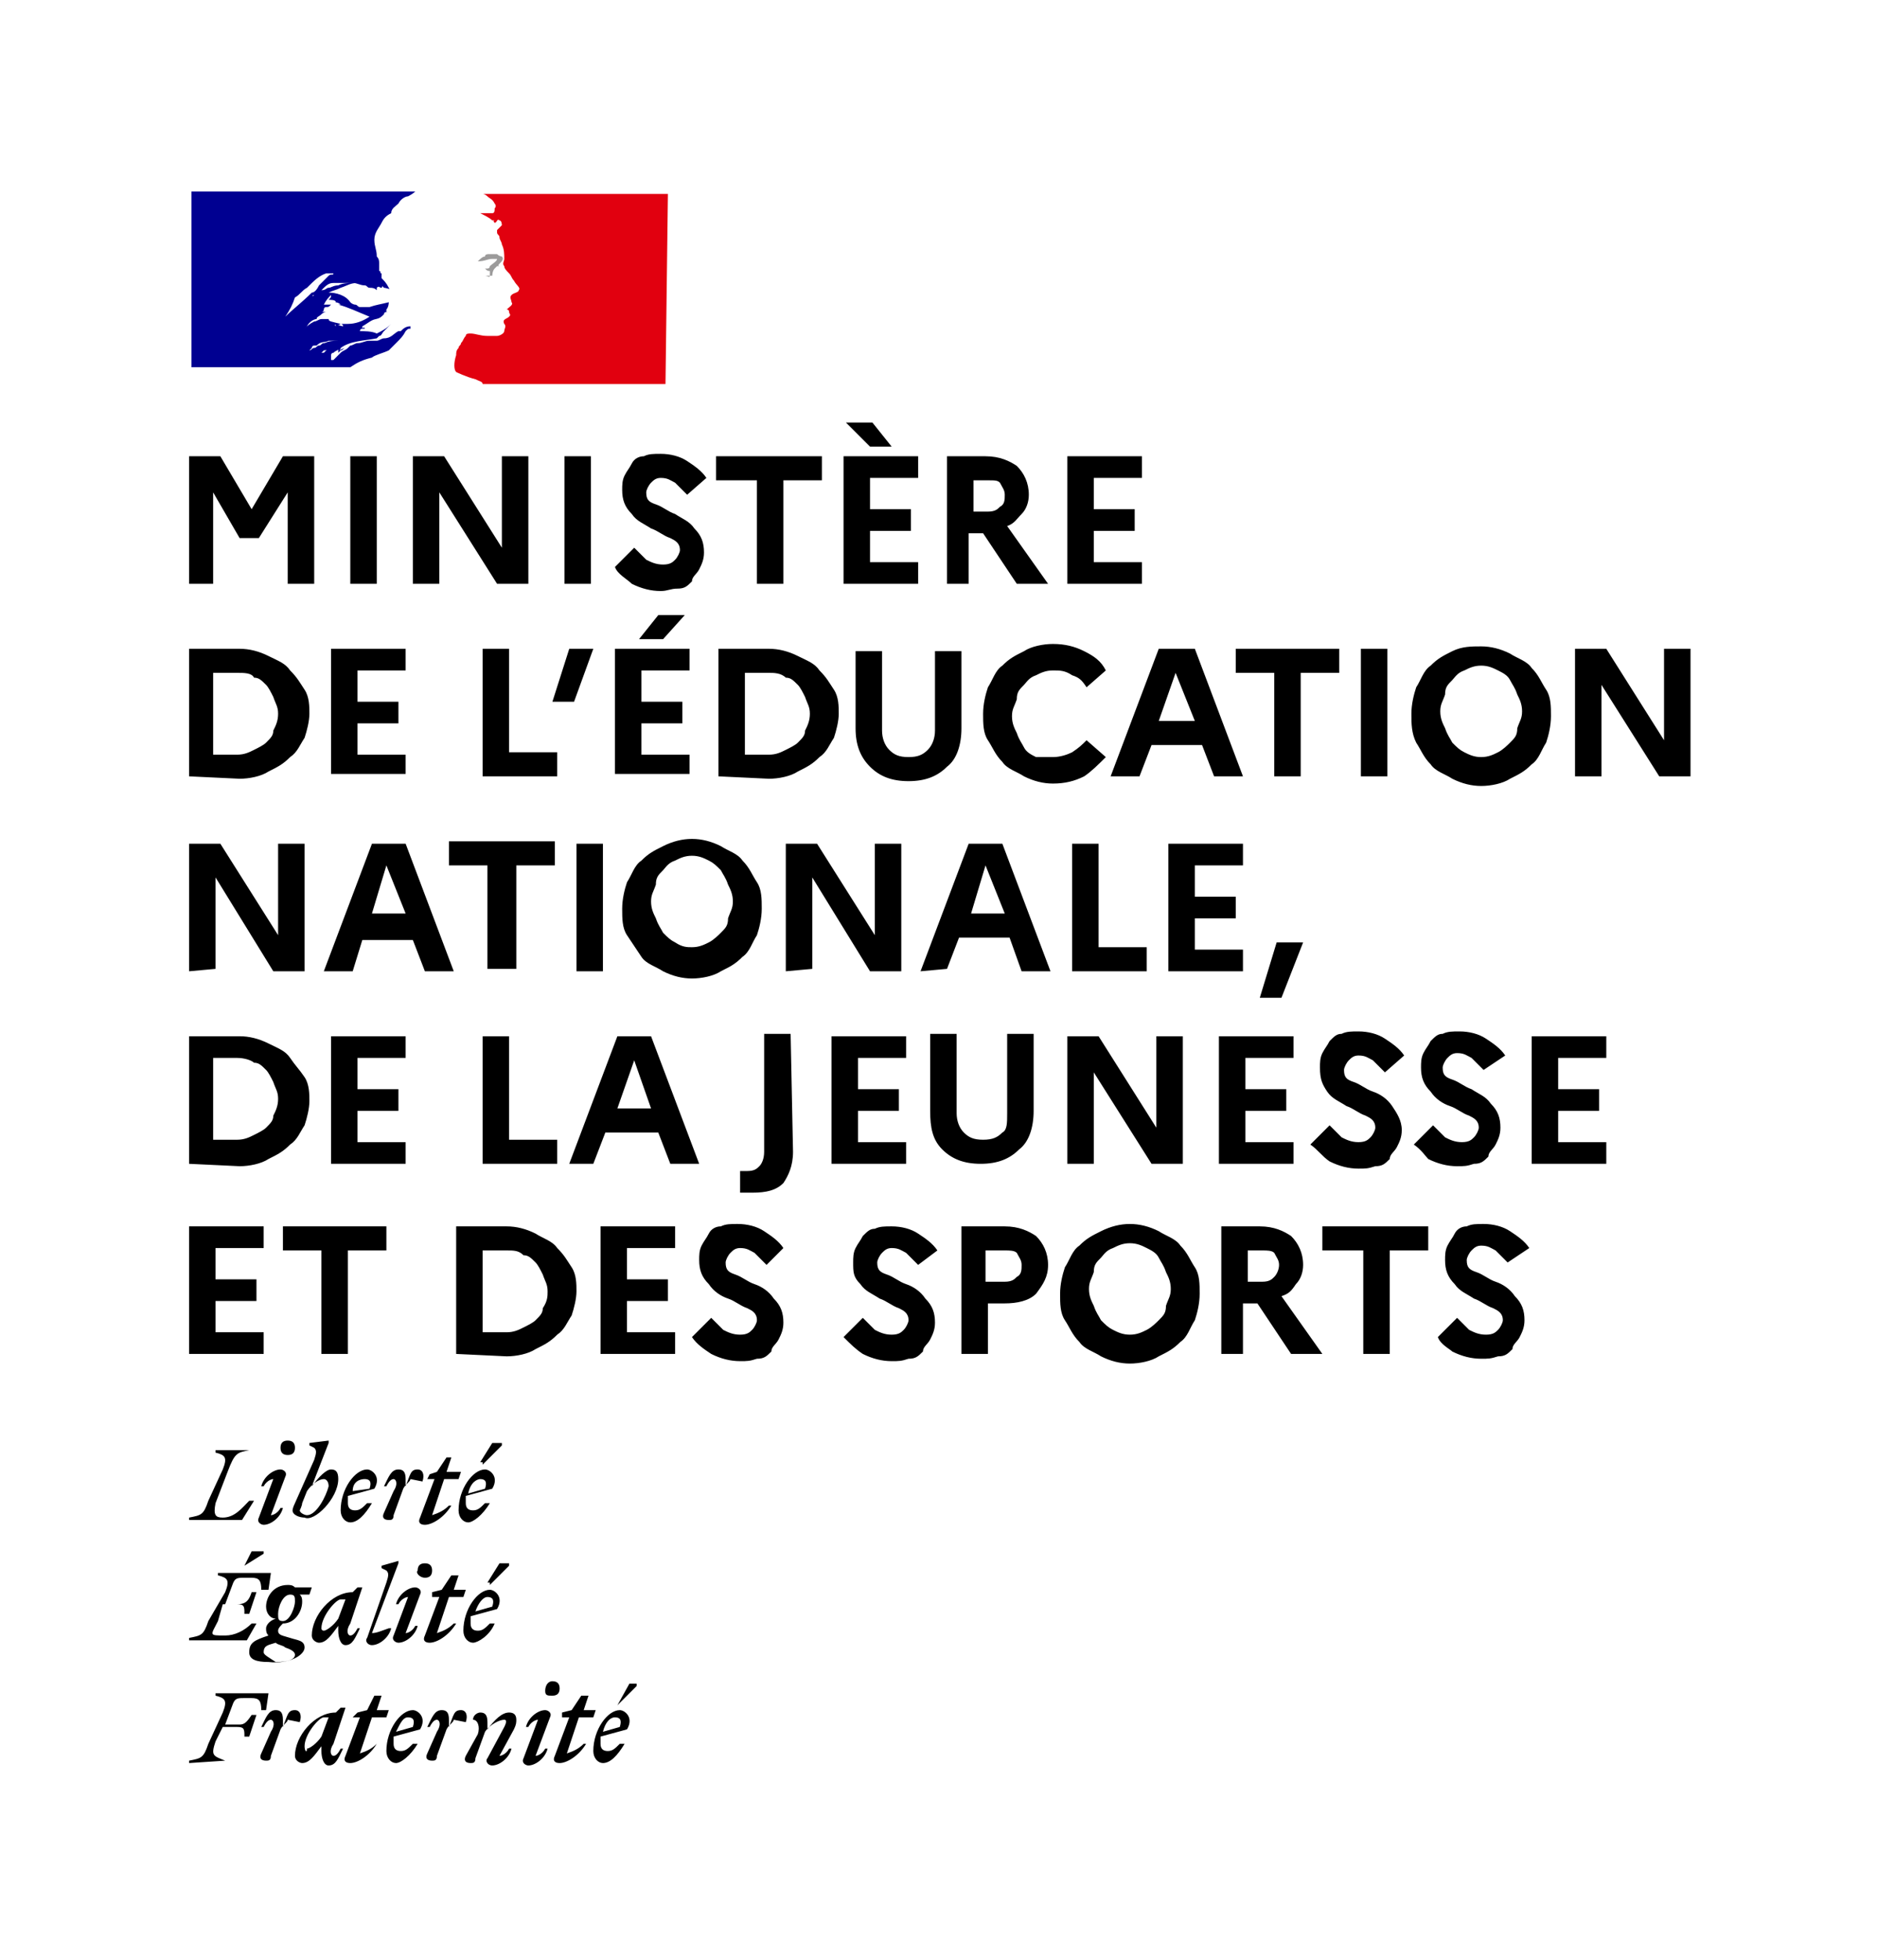 <?xml version="1.0" encoding="UTF-8"?> <!-- Generator: Adobe Illustrator 24.0.1, SVG Export Plug-In . SVG Version: 6.00 Build 0) --> <svg xmlns:cc="http://creativecommons.org/ns#" xmlns:dc="http://purl.org/dc/elements/1.1/" xmlns:inkscape="http://www.inkscape.org/namespaces/inkscape" xmlns:rdf="http://www.w3.org/1999/02/22-rdf-syntax-ns#" xmlns:sodipodi="http://sodipodi.sourceforge.net/DTD/sodipodi-0.dtd" xmlns:svg="http://www.w3.org/2000/svg" xmlns="http://www.w3.org/2000/svg" xmlns:xlink="http://www.w3.org/1999/xlink" version="1.1" id="Calque_1" x="0px" y="0px" viewBox="0 0 210 219.2" style="enable-background:new 0 0 210 219.2;" xml:space="preserve"> <style type="text/css"> .st0{fill:#FFFFFF;} .st1{fill:#000091;} .st2{fill:#E1000F;} .st3{fill:#9C9B9B;} </style> <g> <rect class="st0" width="210" height="219.2"></rect> <g id="g26" transform="matrix(2.692,0,0,2.692,-25.148,-25.148)"> <path id="Devise_Républicaine_2_" inkscape:connector-curvature="0" d="M34.9,80.7c0.2,0,0.3,0.1,0.2,0.4l-0.7,0.2 C34.5,80.9,34.7,80.7,34.9,80.7 M35.3,81.8h-0.2c-0.2,0.2-0.3,0.3-0.5,0.3c-0.2,0-0.3-0.1-0.3-0.3c0-0.1,0-0.2,0-0.3l1.1-0.3 c0.3-0.5-0.1-0.8-0.3-0.8c-0.5,0-1.1,0.8-1.1,1.7c0,0.3,0.2,0.5,0.4,0.5C34.7,82.6,35,82.3,35.3,81.8 M35,80.2l0.8-0.8v-0.1h-0.3 L35,80.2L35,80.2z M32.7,80.7H33l-0.6,1.6c-0.1,0.2,0,0.3,0.2,0.3c0.3,0,0.8-0.3,1.1-0.8h-0.1c-0.2,0.2-0.4,0.3-0.7,0.4l0.5-1.5 H34l0.1-0.3h-0.5l0.2-0.6h-0.3l-0.4,0.6l-0.4,0.1V80.7z M32.2,80.7c0.1-0.2-0.1-0.3-0.2-0.3c-0.3,0-0.7,0.3-0.8,0.7h0.1 c0.1-0.2,0.3-0.3,0.4-0.3l-0.6,1.6c-0.1,0.2,0.1,0.3,0.2,0.3c0.3,0,0.7-0.3,0.8-0.7H32c-0.1,0.2-0.3,0.3-0.4,0.3L32.2,80.7z M32.3,79.8c0.2,0,0.3-0.1,0.3-0.3c0-0.2-0.1-0.3-0.3-0.3S32,79.4,32,79.6S32.1,79.8,32.3,79.8 M28.7,82.3c-0.1,0.2,0,0.3,0.2,0.3 c0.1,0,0.2,0,0.2-0.2l0.4-1.1c0.2-0.3,0.6-0.5,0.8-0.5c0.1,0,0.1,0.1,0,0.3l-0.7,1.3c-0.1,0.1,0,0.3,0.2,0.3 c0.3,0,0.7-0.3,0.8-0.7h-0.1c-0.1,0.2-0.3,0.3-0.4,0.3l0.6-1.1c0.1-0.2,0.1-0.3,0.1-0.4c0-0.2-0.1-0.3-0.3-0.3 c-0.3,0-0.6,0.3-0.9,0.7v-0.3c0-0.3-0.1-0.4-0.3-0.4c-0.1,0-0.3,0.1-0.3,0.3l0,0c0.2,0,0.3,0.3,0.2,0.6L28.7,82.3z M28.7,80.9 c0.1-0.3,0-0.5-0.2-0.5c-0.3,0-0.3,0.2-0.5,0.7v-0.3c0-0.3-0.1-0.4-0.3-0.4c-0.3,0-0.4,0.3-0.6,0.7h0.1c0.1-0.2,0.2-0.3,0.3-0.3 c0.1,0,0.2,0.2,0,0.5l-0.4,0.9c-0.1,0.2,0,0.3,0.2,0.3c0.1,0,0.2,0,0.2-0.2l0.4-1.1c0.1-0.2,0.3-0.3,0.3-0.4L28.7,80.9L28.7,80.9z M26.3,80.7c0.2,0,0.3,0.1,0.2,0.4l-0.7,0.2C26,80.9,26.1,80.7,26.3,80.7 M26.7,81.8h-0.2c-0.2,0.2-0.3,0.3-0.5,0.3 s-0.3-0.1-0.3-0.3c0-0.1,0-0.2,0-0.3l1.1-0.3c0.3-0.5-0.1-0.8-0.3-0.8c-0.5,0-1.1,0.8-1.1,1.7c0,0.3,0.2,0.5,0.4,0.5 S26.4,82.3,26.7,81.8 M24,80.7h0.3l-0.6,1.6c-0.1,0.2,0,0.3,0.2,0.3c0.3,0,0.8-0.3,1.1-0.8H25c-0.2,0.2-0.4,0.3-0.7,0.4l0.5-1.5 h0.6l0.1-0.3H25l0.2-0.6h-0.3l-0.3,0.6l-0.4,0.1L24,80.7L24,80.7z M22,81.9c0-0.5,0.6-1.2,0.8-1.2c0.1,0,0.2,0,0.2,0l-0.3,0.8 c-0.2,0.3-0.5,0.5-0.6,0.5C22.1,82.2,22,82.1,22,81.9 M23.7,80.3h-0.2l-0.2,0.2l0,0c-0.9,0-1.7,1-1.7,1.8c0,0.2,0.2,0.3,0.3,0.3 c0.3,0,0.5-0.3,0.8-0.7v0.2c0,0.3,0.1,0.6,0.3,0.6c0.3,0,0.4-0.3,0.6-0.7h-0.1c-0.1,0.2-0.2,0.3-0.3,0.3c-0.1,0-0.2-0.2,0-0.5 L23.7,80.3z M21.8,80.9c0.1-0.3,0-0.5-0.2-0.5c-0.3,0-0.3,0.2-0.5,0.7v-0.3c0-0.3-0.1-0.4-0.3-0.4c-0.3,0-0.4,0.3-0.6,0.7h0.1 c0.1-0.2,0.2-0.3,0.3-0.3s0.2,0.2,0,0.5l-0.4,0.9c-0.1,0.2,0,0.3,0.2,0.3c0.1,0,0.2,0,0.2-0.2l0.4-1.1c0.1-0.2,0.3-0.3,0.3-0.4 L21.8,80.9L21.8,80.9z M18.7,82.5L18.7,82.5c-0.5-0.2-0.6-0.2-0.4-0.8l0.3-0.6h0.6c0.3,0,0.3,0.1,0.3,0.4h0.2l0.3-0.9h-0.2 c-0.2,0.3-0.3,0.4-0.5,0.4h-0.6l0.3-0.8c0.1-0.3,0.2-0.3,0.5-0.3h0.3c0.3,0,0.4,0.1,0.4,0.5h0.2l0.1-0.7h-2.2v0.1 c0.4,0.1,0.5,0.2,0.3,0.7L18,81.8c-0.2,0.6-0.3,0.6-0.8,0.7v0.1L18.7,82.5L18.7,82.5z M29.6,75.7c0.2,0,0.3,0.1,0.2,0.4l-0.7,0.2 C29.2,76,29.4,75.7,29.6,75.7 M29.9,76.8h-0.2c-0.2,0.2-0.3,0.3-0.5,0.3c-0.2,0-0.3-0.1-0.3-0.3c0-0.1,0-0.2,0-0.3l1.1-0.3 c0.3-0.5-0.1-0.8-0.3-0.8c-0.5,0-1.1,0.8-1.1,1.7c0,0.3,0.2,0.5,0.4,0.5S29.7,77.3,29.9,76.8 M29.7,75.2l0.8-0.8v-0.1h-0.4 l-0.5,0.8H29.7z M27.3,75.7h0.3l-0.6,1.6c-0.1,0.2,0,0.3,0.2,0.3c0.3,0,0.8-0.3,1.1-0.8h-0.1c-0.2,0.2-0.4,0.3-0.7,0.4l0.5-1.5 h0.6l0.1-0.3h-0.5l0.2-0.6h-0.3l-0.4,0.6l-0.4,0.1V75.7z M26.8,75.6c0.1-0.2-0.1-0.3-0.2-0.3c-0.3,0-0.7,0.3-0.8,0.7h0.1 c0.1-0.2,0.3-0.3,0.4-0.3l-0.6,1.6c-0.1,0.2,0.1,0.3,0.2,0.3c0.3,0,0.7-0.3,0.8-0.7h-0.1c-0.1,0.2-0.3,0.3-0.4,0.3L26.8,75.6z M27,74.9c0.2,0,0.3-0.1,0.3-0.3c0-0.2-0.1-0.3-0.3-0.3c-0.2,0-0.3,0.1-0.3,0.3C26.6,74.7,26.8,74.9,27,74.9 M24.8,77.2l1.1-2.9 v-0.1l-0.7,0.2v0.1l0.2,0.1c0.1,0.1,0.1,0.2,0,0.5l-0.8,2.3c-0.1,0.1,0,0.3,0.2,0.3c0.3,0,0.7-0.3,0.8-0.7h-0.1 C25.2,77.1,25,77.2,24.8,77.2 M22.7,77c0-0.5,0.6-1.2,0.8-1.2c0.1,0,0.2,0,0.2,0l-0.3,0.8c-0.2,0.3-0.5,0.5-0.6,0.5 C22.8,77.1,22.7,77.1,22.7,77 M24.4,75.3h-0.2L24,75.5l0,0c-0.9,0-1.7,1-1.7,1.8c0,0.2,0.2,0.3,0.3,0.3c0.3,0,0.5-0.3,0.8-0.7v0.2 c0,0.3,0.1,0.6,0.3,0.6c0.3,0,0.4-0.3,0.6-0.7h-0.1c-0.1,0.2-0.2,0.3-0.3,0.3c-0.1,0-0.2-0.2,0-0.5L24.4,75.3z M20.3,78 c0-0.3,0.2-0.3,0.5-0.4c0.1,0.1,0.3,0.1,0.4,0.2c0.3,0.1,0.4,0.2,0.4,0.3c0,0.2-0.3,0.3-0.8,0.3C20.5,78.2,20.3,78.1,20.3,78 M21.1,76.7c-0.2,0-0.2-0.1-0.2-0.3c0-0.3,0.2-0.8,0.5-0.8c0.2,0,0.2,0.1,0.2,0.3C21.6,76.1,21.4,76.7,21.1,76.7 M22,77.8 c0-0.3-0.3-0.3-0.6-0.4c-0.3-0.1-0.5-0.1-0.5-0.3c0-0.1,0.1-0.2,0.2-0.3c0.5,0,0.8-0.5,0.8-0.9c0-0.1,0-0.2-0.1-0.3h0.4l0.1-0.3 h-0.7c-0.1-0.1-0.2-0.1-0.3-0.1c-0.6,0-0.9,0.5-0.9,0.9c0,0.3,0.2,0.5,0.4,0.5c-0.3,0.1-0.4,0.3-0.4,0.4c0,0.1,0,0.2,0.1,0.3 c-0.6,0.2-0.8,0.3-0.8,0.7c0,0.3,0.3,0.4,0.8,0.4C21.4,78.5,22,78.1,22,77.8 M19.2,76c0.3,0,0.3,0.1,0.3,0.4h0.2l0.3-0.9h-0.2 C19.7,75.8,19.6,76,19.2,76L18.7,76l0.3-0.8c0.1-0.3,0.2-0.3,0.5-0.3h0.3c0.3,0,0.4,0.1,0.4,0.5h0.3l0.1-0.7h-2.2v0.1 c0.4,0.1,0.5,0.2,0.3,0.7L18,76.7c-0.2,0.6-0.3,0.6-0.8,0.7v0.1h2.4l0.4-0.7h-0.2c-0.3,0.3-0.7,0.5-1.1,0.5c-0.7,0-0.6,0-0.3-0.6 l0.2-0.7H19.2z M19.5,74.4l0.8-0.5v-0.1h-0.5L19.5,74.4L19.5,74.4z M29.3,70.8c0.2,0,0.3,0.1,0.2,0.4l-0.7,0.2 C28.9,70.9,29.2,70.8,29.3,70.8 M29.7,71.8h-0.2c-0.2,0.2-0.3,0.3-0.5,0.3s-0.3-0.1-0.3-0.3c0-0.1,0-0.2,0-0.3l1.1-0.3 c0.3-0.5-0.1-0.8-0.3-0.8c-0.5,0-1.1,0.8-1.1,1.7c0,0.3,0.2,0.5,0.4,0.5S29.4,72.3,29.7,71.8 M29.4,70.2l0.8-0.8v-0.1h-0.4 l-0.5,0.8H29.4z M27.1,70.8h0.3l-0.6,1.6c-0.1,0.2,0,0.3,0.2,0.3c0.3,0,0.8-0.3,1.1-0.8H28c-0.2,0.2-0.4,0.3-0.7,0.4l0.5-1.5h0.6 l0.1-0.3h-0.6l0.2-0.6h-0.2l-0.4,0.6l-0.3,0.1L27.1,70.8z M26.9,70.9c0.1-0.3,0-0.5-0.2-0.5c-0.3,0-0.3,0.2-0.5,0.7v-0.3 c0-0.3-0.1-0.4-0.3-0.4c-0.3,0-0.4,0.3-0.6,0.7h0.1c0.1-0.2,0.2-0.3,0.3-0.3c0.1,0,0.2,0.2,0,0.5l-0.4,0.9c-0.1,0.2,0,0.3,0.2,0.3 c0.1,0,0.2,0,0.2-0.2l0.4-1.1c0.1-0.2,0.3-0.3,0.3-0.4L26.9,70.9L26.9,70.9z M24.5,70.8c0.2,0,0.3,0.1,0.2,0.4L24,71.3 C24,70.9,24.3,70.8,24.5,70.8 M24.8,71.8h-0.2c-0.2,0.2-0.3,0.3-0.5,0.3c-0.2,0-0.3-0.1-0.3-0.3c0-0.1,0-0.2,0-0.3l1.1-0.3 c0.3-0.5-0.1-0.8-0.3-0.8c-0.5,0-1.1,0.8-1.1,1.7c0,0.3,0.2,0.5,0.4,0.5C24.2,72.6,24.5,72.3,24.8,71.8 M22.1,72.3 c-0.1,0-0.3-0.1-0.3-0.2c0,0,0.1-0.2,0.1-0.3l0.2-0.5c0.2-0.3,0.5-0.5,0.7-0.5c0.1,0,0.2,0.1,0.2,0.3 C22.9,71.5,22.5,72.3,22.1,72.3 M23.4,70.8c0-0.3-0.1-0.4-0.3-0.4s-0.5,0.3-0.8,0.7l0.7-1.8v-0.1l-0.8,0.1v0.1l0.2,0.1 c0.1,0.1,0.1,0.2,0,0.5l-0.8,1.8c-0.1,0.2-0.1,0.3-0.1,0.3c0,0.2,0.3,0.3,0.5,0.3C22.4,72.6,23.4,71.6,23.4,70.8 M21.2,70.7 c0.1-0.2-0.1-0.3-0.2-0.3c-0.3,0-0.7,0.3-0.8,0.7h0.1c0.1-0.2,0.3-0.3,0.4-0.3l-0.6,1.6c-0.1,0.2,0.1,0.3,0.2,0.3 c0.3,0,0.7-0.3,0.8-0.7H21c-0.1,0.2-0.3,0.3-0.4,0.3L21.2,70.7z M21.3,69.8c0.2,0,0.3-0.1,0.3-0.3c0-0.2-0.1-0.3-0.3-0.3 c-0.2,0-0.3,0.1-0.3,0.3S21.1,69.8,21.3,69.8 M19.7,69.6h-1.4v0.1c0.4,0.1,0.5,0.2,0.3,0.7L18,71.7c-0.2,0.6-0.3,0.6-0.8,0.7v0.1 h2.2l0.5-0.8h-0.2c-0.3,0.3-0.6,0.7-1.1,0.7c-0.3,0-0.4-0.1-0.3-0.6l0.5-1.3C19.1,69.7,19.2,69.7,19.7,69.6L19.7,69.6z"></path> <path id="Fond_1_" inkscape:connector-curvature="0" class="st0" d="M25.5,23.9c0.1-0.1,0.2-0.2,0.3-0.3l0,0 c0.2-0.2,0.3-0.3,0.4-0.5c0.1-0.1,0.1-0.1,0.2-0.1c0,0,0,0,0-0.1c-0.1,0-0.1,0.1-0.2,0.1l0,0c0.1,0,0.1-0.1,0.2-0.1l0,0l0,0 c-0.2,0-0.3,0.1-0.4,0.2h-0.1c-0.2,0.1-0.3,0.3-0.6,0.3l0,0c-0.1,0-0.2,0.1-0.3,0.1c-0.1,0-0.3,0-0.3,0c-0.2,0-0.3,0.1-0.5,0.1 l0,0c-0.1,0-0.2,0.1-0.3,0.1l0,0l0,0l-0.1,0.1c-0.1,0.1-0.2,0.1-0.3,0.2l0,0c-0.1,0.1-0.2,0.2-0.3,0.3c0,0,0,0-0.1,0l0,0l0,0 c0,0,0,0,0-0.1v-0.1c0,0,0-0.1,0.1-0.1l0,0l0,0c0.1-0.1,0.2-0.1,0.3-0.2l0,0l0,0l0,0l0,0l0,0c0,0-0.1,0-0.1,0.1L23.4,24l0,0l0,0 l0,0l0,0l0,0l0,0l0,0l0,0l0,0l0,0l0,0l0,0l0,0l0,0l0.1-0.1l0,0c0.1,0,0.1-0.1,0.2-0.1l0,0c-0.1,0-0.2,0.1-0.3,0.1l0,0l0,0l0,0 c0,0,0.1,0,0.1-0.1l0,0c0.4-0.3,1-0.3,1.5-0.4l0.1-0.1c0.1,0,0.1-0.1,0.2-0.2c0.1-0.1,0.2-0.2,0.3-0.3l0,0 c-0.2,0.2-0.4,0.3-0.6,0.4c-0.2-0.1-0.5-0.1-0.8-0.1c0,0,0,0,0.1,0c0,0,0-0.1,0.1-0.1l0,0l0,0h0.1c0-0.1-0.1,0-0.2,0V23h0.1v-0.1 c0.2-0.1,0.4-0.3,0.6-0.3h-0.1l0,0c0.2,0,0.3-0.1,0.4-0.2c-0.1,0-0.1,0-0.2,0c0,0,0,0,0.1,0l0,0l0,0l0,0h0.1l0,0 c0-0.1,0.1-0.1,0.2-0.1h-0.1l0,0l0,0c0,0,0,0,0-0.1c0.1-0.1,0.1-0.3,0.1-0.3l0,0C25.1,22,25,22,24.7,22.1h-0.1c-0.1,0-0.2,0-0.3,0 c-0.1,0-0.1-0.1-0.2-0.1C24.1,22,24,22,23.9,21.9c-0.2-0.3-0.6-0.4-0.9-0.4c0.2-0.1,0.3-0.1,0.5-0.2c0.3-0.1,0.4-0.2,0.7-0.2 c0,0-0.1,0-0.2,0c-0.2,0-0.4,0-0.6,0.1c-0.2,0-0.3,0.1-0.4,0.1c-0.1,0-0.1,0.1-0.3,0.1l0,0c0.2-0.2,0.3-0.3,0.5-0.3 c0.3,0,0.5,0,0.8,0c0.2,0,0.3,0.1,0.5,0.1c0.1,0,0.1,0.1,0.2,0.1s0.2,0,0.3,0.1v-0.1c0.1-0.1,0.1,0,0.2,0c0.1-0.1-0.1-0.2-0.2-0.3 l0,0c0.1,0.1,0.2,0.2,0.3,0.3c0.1,0,0.3,0.1,0.2,0c-0.1-0.2-0.2-0.3-0.3-0.4v-0.1l0,0v-0.1c-0.1,0,0-0.1-0.1-0.1 c0-0.1,0-0.2,0-0.3s0-0.2-0.1-0.3c0-0.3-0.1-0.4-0.1-0.7s0.2-0.5,0.3-0.7c0.1-0.2,0.2-0.3,0.4-0.4c0-0.2,0.2-0.3,0.3-0.4 c0.1-0.2,0.3-0.3,0.4-0.3c0.2-0.1,0.3-0.2,0.3-0.2h2.8c0,0,0,0,0.1,0s0.2,0.1,0.2,0.1c0.1,0.1,0.2,0.1,0.3,0.3c0,0,0.1,0.1,0,0.2 c0,0.1,0,0.2-0.1,0.2c-0.1,0-0.2,0-0.3,0c-0.1,0-0.1,0-0.2,0c0.2,0.1,0.4,0.2,0.5,0.3h0.1l0,0c0,0-0.1,0,0,0.1l0,0 c0.1,0,0.1-0.2,0.2-0.1c0.1,0,0.1,0.2,0.1,0.2c-0.1,0.1-0.1,0.1-0.2,0.2v0.1c0,0.1,0.1,0.1,0.1,0.2s0.1,0.2,0.1,0.3 c0.1,0.2,0.1,0.4,0.1,0.6c0,0.1-0.1,0.2,0,0.3c0,0.1,0.1,0.2,0.2,0.3s0.1,0.2,0.2,0.3c0.1,0.2,0.3,0.3,0.2,0.4 c0,0.1-0.2,0.1-0.3,0.2c-0.1,0.1,0,0.2,0,0.3c0.1,0.1-0.1,0.2-0.2,0.3c0,0,0.1,0,0.1,0.1s0.1,0.1,0,0.2c-0.1,0.1-0.3,0.1-0.2,0.3 c0.1,0.1,0,0.2,0,0.3c0,0.1-0.2,0.2-0.3,0.2c-0.1,0-0.2,0-0.3,0h-0.1c-0.3,0-0.5-0.1-0.7-0.1c-0.1,0-0.2,0-0.2,0.1s0,0.2-0.1,0.3 l0,0l0,0l0,0l0,0c0,0.1-0.1,0.1-0.1,0.2l0,0l0,0c-0.1,0.1-0.1,0.2-0.1,0.3c-0.1,0.3-0.1,0.6,0,0.7c0,0,0.4,0.2,0.8,0.3 c0.2,0.1,0.3,0.1,0.3,0.2H24c0.3-0.2,0.5-0.3,0.9-0.4C24.9,24.1,25.3,24,25.5,23.9 M23.3,22.9C23.3,22.9,23.2,22.9,23.3,22.9 C23.2,22.8,23.3,22.8,23.3,22.9l0.2-0.1c0,0,0.1,0,0.1,0.1C23.5,22.9,23.4,22.8,23.3,22.9 M21.2,22.5L21.2,22.5 c0.2-0.3,0.3-0.5,0.4-0.8c0.2-0.1,0.3-0.3,0.5-0.4c0.3-0.3,0.5-0.5,0.8-0.6c0.1,0,0.3,0,0.3,0c0,0.1-0.1,0-0.2,0.1l0,0l0,0 c-0.2,0.2-0.3,0.3-0.4,0.4c-0.1,0.2-0.2,0.3-0.3,0.3c-0.1,0,0,0,0,0C21.9,21.9,21.5,22.2,21.2,22.5 M22.4,21.6 C22.4,21.7,22.4,21.7,22.4,21.6C22.3,21.7,22.3,21.7,22.4,21.6L22.4,21.6C22.3,21.7,22.3,21.6,22.4,21.6L22.4,21.6 M23,23.7 C23,23.7,22.9,23.7,23,23.7C22.9,23.7,23,23.8,23,23.7c-0.1,0.1-0.1,0.1-0.1,0.2l0,0c0,0,0,0-0.1,0.1h-0.1l0.1-0.1 C22.9,23.9,22.9,23.9,23,23.7C22.9,23.7,22.9,23.7,23,23.7C22.9,23.7,23,23.7,23,23.7 M22.8,23.6L22.8,23.6 c-0.1,0-0.1,0.1-0.2,0.1s-0.1,0.1-0.2,0.1l0,0l0,0c-0.1,0-0.1,0.1-0.2,0.1l0,0l0,0l0,0l0,0l0,0l0,0l0,0l0,0l0,0l0,0l0,0l0,0l0,0 l0,0c0,0,0,0-0.1,0L22.1,24l0,0l0,0l0,0l0,0l0,0l0,0l0,0l0,0l0,0l0,0l0,0l0,0l0,0c0,0,0,0,0.1-0.1l0,0l0,0l0,0l0,0 c0,0,0,0,0.1-0.1l0,0l0,0l0,0l0,0l0,0l0,0l0,0l0,0l0,0l0,0l0,0l0,0l0,0l0,0c0,0,0-0.1,0.1-0.1l0,0c0,0,0,0-0.1,0.1c0,0-0.1,0,0,0 l0,0l0,0l0.1-0.1c0,0,0,0,0.1,0l0,0l0,0l0,0c0.2-0.2,0.3-0.1,0.5-0.2c0.1,0,0.2,0,0.3,0h0.1C22.9,23.5,22.9,23.6,22.8,23.6 M23,22.6L23,22.6L23,22.6C22.9,22.6,22.9,22.6,23,22.6c-0.2,0-0.3,0-0.3,0c-0.1,0-0.2,0.1-0.3,0.1c-0.2,0.1-0.3,0.2-0.4,0.3l0,0 l0.1-0.1l0,0c0.1-0.2,0.3-0.3,0.4-0.3l0,0c0-0.1,0.1-0.1,0.2-0.2c0,0,0.1-0.1,0.2-0.1l0,0c-0.1,0-0.1,0-0.2,0c0,0,0.1,0,0.1-0.1 l0,0c0,0,0-0.1,0.1-0.1s0.1,0,0.2-0.1c-0.1,0-0.2,0-0.3,0c0.1-0.2,0.2-0.3,0.3-0.4l0,0c0,0.1,0,0.1-0.1,0.2c0.1,0,0.3,0,0.3,0.1 c0,0,0,0-0.1,0c0.1,0,0.2,0,0.3,0.1h-0.1c0.4,0.1,0.8,0.3,1.3,0.5c-0.3,0.2-0.6,0.3-0.9,0.3h-0.1l0,0c-0.1,0-0.1,0-0.2,0 C23.1,22.7,23,22.7,23,22.6"></path> <path id="Rouge_2_" inkscape:connector-curvature="0" class="st1" d="M25.5,23.9c0.1-0.1,0.2-0.2,0.3-0.3l0,0 c0.2-0.2,0.3-0.3,0.4-0.5c0.1-0.1,0.1-0.1,0.2-0.1c0,0,0,0,0-0.1c-0.1,0-0.1,0.1-0.2,0.1l0,0c0.1,0,0.1-0.1,0.2-0.1l0,0l0,0 c-0.2,0-0.3,0.1-0.4,0.2h-0.1c-0.2,0.1-0.3,0.3-0.6,0.3l0,0c-0.1,0-0.2,0.1-0.3,0.1c-0.1,0-0.3,0-0.3,0c-0.2,0-0.3,0.1-0.5,0.1 l0,0c-0.1,0-0.2,0.1-0.3,0.1l0,0l0,0l-0.1,0.1c-0.1,0.1-0.2,0.1-0.3,0.2l0,0c-0.1,0.1-0.2,0.2-0.3,0.3c0,0,0,0-0.1,0l0,0l0,0 c0,0,0,0,0-0.1v-0.1c0,0,0-0.1,0.1-0.1l0,0l0,0c0.1-0.1,0.2-0.1,0.3-0.2l0,0l0,0l0,0l0,0l0,0c0,0-0.1,0-0.1,0.1L23.4,24l0,0l0,0 l0,0l0,0l0,0l0,0l0,0l0,0l0,0l0,0l0,0l0,0l0,0l0,0l0.1-0.1l0,0c0.1,0,0.1-0.1,0.2-0.1l0,0c-0.1,0-0.2,0.1-0.3,0.1l0,0l0,0l0,0 c0,0,0.1,0,0.1-0.1l0,0c0.4-0.3,1-0.3,1.5-0.4l0.1-0.1c0.1,0,0.1-0.1,0.2-0.2c0.1-0.1,0.2-0.2,0.3-0.3l0,0 c-0.2,0.2-0.4,0.3-0.6,0.4c-0.2-0.1-0.5-0.1-0.8-0.1c0,0,0,0,0.1,0c0,0,0-0.1,0.1-0.1l0,0l0,0h0.1c0-0.1-0.1,0-0.2,0V23h0.1v-0.1 c0.2-0.1,0.4-0.3,0.6-0.3h-0.1l0,0c0.2,0,0.3-0.1,0.4-0.2c-0.1,0-0.1,0-0.2,0c0,0,0,0,0.1,0l0,0l0,0l0,0h0.1l0,0 c0-0.1,0.1-0.1,0.2-0.1h-0.1l0,0l0,0c0,0,0,0,0-0.1c0.1-0.1,0.1-0.3,0.1-0.3l0,0C25.1,22,25,22,24.7,22.1h-0.1c-0.1,0-0.2,0-0.3,0 c-0.1,0-0.1-0.1-0.2-0.1C24.1,22,24,22,23.9,21.9c-0.2-0.3-0.6-0.4-0.9-0.4c0.2-0.1,0.3-0.1,0.5-0.2c0.3-0.1,0.4-0.2,0.7-0.2 c0,0-0.1,0-0.2,0c-0.2,0-0.4,0-0.6,0.1c-0.2,0-0.3,0.1-0.4,0.1c-0.1,0-0.1,0.1-0.3,0.1l0,0c0.2-0.2,0.3-0.3,0.5-0.3 c0.3,0,0.5,0,0.8,0c0.2,0,0.3,0.1,0.5,0.1c0.1,0,0.1,0.1,0.2,0.1s0.2,0,0.3,0.1v-0.1c0.1-0.1,0.1,0,0.2,0c0.1-0.1-0.1-0.2-0.2-0.3 l0,0c0.1,0.1,0.2,0.2,0.3,0.3c0.1,0,0.3,0.1,0.2,0c-0.1-0.2-0.2-0.3-0.3-0.4v-0.1l0,0v-0.1c-0.1,0,0-0.1-0.1-0.1 c0-0.1,0-0.2,0-0.3s0-0.2-0.1-0.3c0-0.3-0.1-0.4-0.1-0.7s0.2-0.5,0.3-0.7c0.1-0.2,0.2-0.3,0.4-0.4c0-0.2,0.2-0.3,0.3-0.4 c0.1-0.2,0.3-0.3,0.4-0.3c0.2-0.1,0.3-0.2,0.3-0.2h-9.3v7.3h6.6c0.3-0.2,0.5-0.3,0.9-0.4C24.9,24.1,25.3,24,25.5,23.9 M23.3,22.9 C23.3,22.9,23.2,22.9,23.3,22.9C23.2,22.8,23.3,22.8,23.3,22.9l0.2-0.1c0,0,0.1,0,0.1,0.1C23.5,22.9,23.4,22.8,23.3,22.9 M21.2,22.5L21.2,22.5c0.2-0.3,0.3-0.5,0.4-0.8c0.2-0.1,0.3-0.3,0.5-0.4c0.3-0.3,0.5-0.5,0.8-0.6c0.1,0,0.3,0,0.3,0 c0,0.1-0.1,0-0.2,0.1l0,0l0,0c-0.2,0.2-0.3,0.3-0.4,0.4c-0.1,0.2-0.2,0.3-0.3,0.3c-0.1,0,0,0,0,0C21.9,21.9,21.5,22.2,21.2,22.5 M22.4,21.6C22.4,21.7,22.4,21.7,22.4,21.6C22.3,21.7,22.3,21.7,22.4,21.6L22.4,21.6C22.3,21.7,22.3,21.6,22.4,21.6L22.4,21.6 M23,23.7C23,23.7,22.9,23.7,23,23.7C22.9,23.7,23,23.8,23,23.7c-0.1,0.1-0.1,0.1-0.1,0.2l0,0c0,0,0,0-0.1,0.1h-0.1l0.1-0.1 C22.9,23.9,22.9,23.9,23,23.7C22.9,23.7,22.9,23.7,23,23.7C22.9,23.7,23,23.7,23,23.7 M22.8,23.6L22.8,23.6 c-0.1,0-0.1,0.1-0.2,0.1s-0.1,0.1-0.2,0.1l0,0l0,0c-0.1,0-0.1,0.1-0.2,0.1l0,0l0,0l0,0l0,0l0,0l0,0l0,0l0,0l0,0l0,0l0,0l0,0l0,0 l0,0c0,0,0,0-0.1,0L22.1,24l0,0l0,0l0,0l0,0l0,0l0,0l0,0l0,0l0,0l0,0l0,0l0,0l0,0c0,0,0,0,0.1-0.1l0,0l0,0l0,0l0,0 c0,0,0,0,0.1-0.1l0,0l0,0l0,0l0,0l0,0l0,0l0,0l0,0l0,0l0,0l0,0l0,0l0,0l0,0c0,0,0-0.1,0.1-0.1l0,0c0,0,0,0-0.1,0.1c0,0-0.1,0,0,0 l0,0l0,0l0.1-0.1c0,0,0,0,0.1,0l0,0l0,0l0,0c0.2-0.2,0.3-0.1,0.5-0.2c0.1,0,0.2,0,0.3,0h0.1C22.9,23.5,22.9,23.6,22.8,23.6 M23,22.6L23,22.6L23,22.6C22.9,22.6,22.9,22.6,23,22.6c-0.2,0-0.3,0-0.3,0c-0.1,0-0.2,0.1-0.3,0.1c-0.2,0.1-0.3,0.2-0.4,0.3l0,0 l0.1-0.1l0,0c0.1-0.2,0.3-0.3,0.4-0.3l0,0c0-0.1,0.1-0.1,0.2-0.2c0,0,0.1-0.1,0.2-0.1l0,0c-0.1,0-0.1,0-0.2,0c0,0,0.1,0,0.1-0.1 l0,0c0,0,0-0.1,0.1-0.1s0.1,0,0.2-0.1c-0.1,0-0.2,0-0.3,0c0.1-0.2,0.2-0.3,0.3-0.4l0,0c0,0.1,0,0.1-0.1,0.2c0.1,0,0.3,0,0.3,0.1 c0,0,0,0-0.1,0c0.1,0,0.2,0,0.3,0.1h-0.1c0.4,0.1,0.8,0.3,1.3,0.5c-0.3,0.2-0.6,0.3-0.9,0.3h-0.1l0,0c-0.1,0-0.1,0-0.2,0 C23.1,22.7,23,22.7,23,22.6"></path> <path id="Bleu_2_" inkscape:connector-curvature="0" class="st2" d="M37.1,17.4h-7.8c0,0,0,0,0.1,0c0.1,0,0.2,0.1,0.2,0.1 c0.1,0.1,0.2,0.1,0.3,0.3c0,0,0.1,0.1,0,0.2c0,0.1,0,0.2-0.1,0.2s-0.2,0-0.3,0c-0.1,0-0.1,0-0.2,0c0.2,0.1,0.4,0.2,0.5,0.3h0.1 l0,0c0,0-0.1,0,0,0.1l0,0c0.1,0,0.1-0.2,0.2-0.1c0.1,0,0.1,0.2,0.1,0.2c-0.1,0.1-0.1,0.1-0.2,0.2v0.1c0,0.1,0.1,0.1,0.1,0.2 c0,0.1,0.1,0.2,0.1,0.3c0.1,0.2,0.1,0.4,0.1,0.6c0,0.1-0.1,0.2,0,0.3c0,0.1,0.1,0.2,0.2,0.3s0.1,0.2,0.2,0.3 c0.1,0.2,0.3,0.3,0.2,0.4c0,0.1-0.2,0.1-0.3,0.2c-0.1,0.1,0,0.2,0,0.3c0.1,0.1-0.1,0.2-0.2,0.3c0,0,0.1,0,0.1,0.1s0.1,0.1,0,0.2 c-0.1,0.1-0.3,0.1-0.2,0.3c0.1,0.1,0,0.2,0,0.3c0,0.1-0.2,0.2-0.3,0.2c-0.1,0-0.2,0-0.3,0h-0.1c-0.3,0-0.5-0.1-0.7-0.1 c-0.1,0-0.2,0-0.2,0.1c-0.1,0.1-0.1,0.2-0.2,0.3l0,0l0,0l0,0l0,0c0,0.1-0.1,0.1-0.1,0.2l0,0l0,0c-0.1,0.1-0.1,0.2-0.1,0.3 c-0.1,0.3-0.1,0.6,0,0.7c0,0,0.4,0.2,0.8,0.3c0.2,0.1,0.3,0.1,0.3,0.2h7.6L37.1,17.4z"></path> <path id="Yeux_2_" inkscape:connector-curvature="0" class="st3" d="M29.8,20.1c0.1,0,0.2,0,0.2,0c0,0.1-0.2,0.2-0.3,0.3l0,0 c0,0,0,0.1-0.1,0.1h-0.1c0.1,0.1,0.1,0.1,0.2,0.1c0,0,0,0,0,0.1l0,0l0,0v0.1c0,0.1-0.1,0-0.2,0c0.1,0,0.3,0,0.3,0s0-0.2,0.1-0.3 l0,0l0.1-0.1h0.1c0,0-0.1,0,0-0.1s0.2-0.2,0.1-0.3c0,0-0.1,0-0.2-0.1c-0.1,0-0.2,0-0.3,0c-0.1,0-0.2,0-0.2,0.1 c-0.1,0-0.2,0.1-0.3,0.2C29.5,20.2,29.6,20.1,29.8,20.1C29.7,20.1,29.7,20.1,29.8,20.1"></path> <path id="path11" inkscape:connector-curvature="0" d="M17.2,33.6v-5.3h1.3l1.3,2.2l1.3-2.2h1.3v5.3h-1.1v-3.8l-1.2,1.9h-0.8 l-1.1-1.9v3.8H17.2z M23.9,33.6v-5.3H25v5.3H23.9z M26.5,33.6v-5.3h1.3l2.4,3.8v-3.8h1.1v5.3h-1.3l-2.4-3.8v3.8H26.5z M32.8,33.6 v-5.3h1.1v5.3H32.8z M34.9,32.9l0.8-0.8c0.2,0.2,0.3,0.3,0.5,0.5c0.2,0.1,0.4,0.2,0.7,0.2s0.4-0.1,0.5-0.2 c0.1-0.1,0.2-0.3,0.2-0.4c0-0.3-0.2-0.4-0.4-0.5c-0.3-0.1-0.5-0.3-0.8-0.4c-0.3-0.2-0.6-0.3-0.8-0.6c-0.3-0.3-0.4-0.6-0.4-1 c0-0.2,0-0.4,0.1-0.6c0.1-0.2,0.2-0.3,0.3-0.5s0.3-0.3,0.5-0.3c0.2-0.1,0.4-0.1,0.7-0.1c0.4,0,0.8,0.1,1.1,0.3 c0.3,0.2,0.6,0.4,0.8,0.7l-0.8,0.7c-0.2-0.2-0.3-0.3-0.5-0.5c-0.2-0.1-0.3-0.2-0.6-0.2c-0.2,0-0.3,0.1-0.4,0.2 c-0.1,0.1-0.2,0.3-0.2,0.4c0,0.3,0.1,0.4,0.4,0.5c0.3,0.1,0.5,0.3,0.8,0.4c0.3,0.2,0.6,0.3,0.8,0.6c0.3,0.3,0.4,0.6,0.4,1 c0,0.3-0.1,0.5-0.2,0.7c-0.1,0.2-0.3,0.3-0.3,0.5c-0.2,0.2-0.3,0.3-0.6,0.3s-0.4,0.1-0.7,0.1c-0.4,0-0.8-0.1-1.2-0.3 C35.4,33.4,35,33.2,34.9,32.9L34.9,32.9z M39.1,29.3v-1h4.4v1h-1.6v4.3h-1.1v-4.3H39.1z M44.4,33.6v-5.3h3.1v0.9h-2v1.3h1.7v0.9 h-1.7v1.3h2v0.9L44.4,33.6L44.4,33.6z M45.5,27.9l-1-1h1.1l0.8,1H45.5z M48.7,33.6v-5.3h1.6c0.6,0,1,0.2,1.3,0.4 c0.3,0.3,0.5,0.7,0.5,1.2c0,0.3-0.1,0.6-0.3,0.8s-0.3,0.4-0.6,0.5l1.7,2.4h-1.3l-1.4-2.1h-0.6v2.1H48.7z M50.4,29.3h-0.6v1.3h0.6 c0.3,0,0.4-0.1,0.5-0.2c0.2-0.1,0.2-0.3,0.2-0.5c0-0.2-0.1-0.3-0.2-0.5C50.8,29.3,50.7,29.3,50.4,29.3z M53.7,33.6v-5.3h3.1v0.9 h-2v1.3h1.7v0.9h-1.7v1.3h2v0.9L53.7,33.6L53.7,33.6z M17.2,41.6v-5.3h2.1c0.4,0,0.8,0.1,1.2,0.3s0.7,0.3,0.9,0.6 c0.3,0.3,0.4,0.5,0.6,0.8s0.2,0.7,0.2,1c0,0.3-0.1,0.7-0.2,1c-0.2,0.3-0.3,0.6-0.6,0.8c-0.3,0.3-0.5,0.4-0.9,0.6 c-0.3,0.2-0.8,0.3-1.2,0.3L17.2,41.6L17.2,41.6z M19.2,37.3h-1v3.4h1c0.3,0,0.5-0.1,0.7-0.2s0.4-0.2,0.5-0.3 c0.2-0.2,0.3-0.3,0.3-0.5c0.1-0.2,0.2-0.4,0.2-0.7c0-0.3-0.1-0.4-0.2-0.7c-0.1-0.2-0.2-0.4-0.3-0.5c-0.2-0.2-0.3-0.3-0.5-0.3 C19.8,37.3,19.5,37.3,19.2,37.3z M23.1,41.6v-5.3h3.1v0.9h-2v1.3h1.7v0.9h-1.7v1.3h2v0.8H23.1z M29.4,41.6v-5.3h1.1v4.3h2v1H29.4z M33.2,38.5h-0.9l0.7-2.2H34L33.2,38.5z M34.9,41.6v-5.3H38v0.9h-2v1.3h1.7v0.9H36v1.3h2v0.8H34.9z M36.9,35.9h-1l0.8-1h1.1 L36.9,35.9z M39.2,41.6v-5.3h2.1c0.4,0,0.8,0.1,1.2,0.3s0.7,0.3,0.9,0.6c0.3,0.3,0.4,0.5,0.6,0.8s0.2,0.7,0.2,1 c0,0.3-0.1,0.7-0.2,1c-0.2,0.3-0.3,0.6-0.6,0.8c-0.3,0.3-0.5,0.4-0.9,0.6c-0.3,0.2-0.8,0.3-1.2,0.3L39.2,41.6L39.2,41.6z M41.3,37.3h-1v3.4h1c0.3,0,0.5-0.1,0.7-0.2s0.4-0.2,0.5-0.3c0.2-0.2,0.3-0.3,0.3-0.5c0.1-0.2,0.2-0.4,0.2-0.7 c0-0.3-0.1-0.4-0.2-0.7c-0.1-0.2-0.2-0.4-0.3-0.5c-0.2-0.2-0.3-0.3-0.5-0.3C41.8,37.3,41.5,37.3,41.3,37.3z M48.2,39.7v-3.3h1.1 v3.2c0,0.7-0.2,1.3-0.6,1.6c-0.4,0.4-0.9,0.6-1.6,0.6s-1.2-0.2-1.6-0.6c-0.4-0.4-0.6-0.9-0.6-1.6v-3.2H46v3.3 c0,0.3,0.1,0.6,0.3,0.8c0.2,0.2,0.4,0.3,0.8,0.3s0.6-0.1,0.8-0.3C48.1,40.3,48.2,40,48.2,39.7z M53.1,40.8c0.3,0,0.6-0.1,0.8-0.2 c0.3-0.2,0.4-0.3,0.6-0.5l0.8,0.7c-0.3,0.3-0.6,0.6-0.9,0.8c-0.4,0.2-0.8,0.3-1.3,0.3c-0.4,0-0.8-0.1-1.2-0.3 c-0.3-0.2-0.7-0.3-0.9-0.6c-0.3-0.3-0.4-0.6-0.6-0.9c-0.2-0.3-0.2-0.7-0.2-1.1c0-0.4,0.1-0.8,0.2-1.1c0.2-0.3,0.3-0.7,0.6-0.9 c0.3-0.3,0.5-0.4,0.9-0.6c0.3-0.2,0.8-0.3,1.2-0.3c0.5,0,0.9,0.1,1.3,0.3c0.4,0.2,0.7,0.4,0.9,0.8l-0.8,0.7 c-0.2-0.3-0.3-0.4-0.6-0.5c-0.3-0.2-0.5-0.2-0.8-0.2c-0.3,0-0.5,0.1-0.7,0.2c-0.3,0.1-0.4,0.3-0.5,0.4c-0.2,0.2-0.3,0.3-0.3,0.6 c-0.1,0.3-0.2,0.4-0.2,0.7c0,0.3,0.1,0.5,0.2,0.7c0.1,0.3,0.2,0.4,0.3,0.6s0.3,0.3,0.5,0.4C52.6,40.8,52.8,40.8,53.1,40.8z M55.5,41.6l2-5.3H59l2,5.3h-1.2l-0.5-1.3h-2.1l-0.5,1.3H55.5z M57.5,39.3H59l-0.8-2L57.5,39.3z M60.7,37.3v-1H65v1h-1.6v4.3h-1.1 v-4.3H60.7z M65.9,41.6v-5.3H67v5.3H65.9z M70.9,36.2c0.4,0,0.8,0.1,1.2,0.3c0.3,0.2,0.7,0.3,0.9,0.6c0.3,0.3,0.4,0.6,0.6,0.9 s0.2,0.7,0.2,1.1c0,0.4-0.1,0.8-0.2,1.1c-0.2,0.3-0.3,0.7-0.6,0.9c-0.3,0.3-0.5,0.4-0.9,0.6c-0.3,0.2-0.8,0.3-1.2,0.3 c-0.4,0-0.8-0.1-1.2-0.3c-0.3-0.2-0.7-0.3-0.9-0.6c-0.3-0.3-0.4-0.6-0.6-0.9C68,39.8,68,39.4,68,39c0-0.4,0.1-0.8,0.2-1.1 c0.2-0.3,0.3-0.7,0.6-0.9c0.3-0.3,0.5-0.4,0.9-0.6C70.1,36.2,70.5,36.2,70.9,36.2L70.9,36.2z M70.9,40.8c0.3,0,0.5-0.1,0.7-0.2 c0.2-0.1,0.4-0.3,0.5-0.4c0.2-0.2,0.3-0.3,0.3-0.6c0.1-0.3,0.2-0.4,0.2-0.7c0-0.3-0.1-0.5-0.2-0.7c-0.1-0.3-0.2-0.4-0.3-0.6 s-0.3-0.3-0.5-0.4c-0.2-0.1-0.4-0.2-0.7-0.2s-0.5,0.1-0.7,0.2c-0.3,0.1-0.4,0.3-0.5,0.4c-0.2,0.2-0.3,0.3-0.3,0.6 c-0.1,0.3-0.2,0.4-0.2,0.7s0.1,0.5,0.2,0.7c0.1,0.3,0.2,0.4,0.3,0.6c0.2,0.2,0.3,0.3,0.5,0.4S70.6,40.8,70.9,40.8L70.9,40.8z M74.8,41.6v-5.3h1.3l2.4,3.8v-3.8h1.1v5.3h-1.3l-2.4-3.8v3.8H74.8z M17.2,49.7v-5.3h1.3l2.4,3.8v-3.8H22v5.3h-1.3l-2.4-3.9v3.8 L17.2,49.7L17.2,49.7z M22.8,49.7l2-5.3h1.4l2,5.3h-1.2l-0.5-1.3h-2.1L24,49.7H22.8z M24.8,47.3h1.4l-0.8-2L24.8,47.3z M28,45.3 v-1h4.4v1h-1.6v4.3h-1.2v-4.3H28z M33.3,49.7v-5.3h1.1v5.3H33.3z M38.1,44.2c0.4,0,0.8,0.1,1.2,0.3c0.3,0.2,0.7,0.3,0.9,0.6 c0.3,0.3,0.4,0.6,0.6,0.9s0.2,0.7,0.2,1.1c0,0.4-0.1,0.8-0.2,1.1c-0.2,0.3-0.3,0.7-0.6,0.9c-0.3,0.3-0.5,0.4-0.9,0.6 c-0.3,0.2-0.8,0.3-1.2,0.3c-0.4,0-0.8-0.1-1.2-0.3c-0.3-0.2-0.7-0.3-0.9-0.6s-0.4-0.6-0.6-0.9c-0.2-0.3-0.2-0.7-0.2-1.1 c0-0.4,0.1-0.8,0.2-1.1c0.2-0.3,0.3-0.7,0.6-0.9c0.3-0.3,0.5-0.4,0.9-0.6S37.7,44.2,38.1,44.2L38.1,44.2z M38.1,48.7 c0.3,0,0.5-0.1,0.7-0.2s0.4-0.3,0.5-0.4c0.2-0.2,0.3-0.3,0.3-0.6c0.1-0.3,0.2-0.4,0.2-0.7c0-0.3-0.1-0.5-0.2-0.7 c-0.1-0.3-0.2-0.4-0.3-0.6c-0.2-0.2-0.3-0.3-0.5-0.4c-0.2-0.1-0.4-0.2-0.7-0.2c-0.3,0-0.5,0.1-0.7,0.2c-0.3,0.1-0.4,0.3-0.5,0.4 c-0.2,0.2-0.3,0.3-0.3,0.6c-0.1,0.3-0.2,0.4-0.2,0.7c0,0.3,0.1,0.5,0.2,0.7c0.1,0.3,0.2,0.4,0.3,0.6c0.2,0.2,0.3,0.3,0.5,0.4 C37.7,48.7,37.9,48.7,38.1,48.7L38.1,48.7z M42,49.7v-5.3h1.3l2.4,3.8v-3.8h1.1v5.3h-1.3l-2.4-3.9v3.8L42,49.7L42,49.7z M47.6,49.7l2-5.3h1.4l2,5.3h-1.2l-0.5-1.4h-2.1l-0.5,1.3L47.6,49.7L47.6,49.7z M49.7,47.3h1.4l-0.8-2L49.7,47.3z M53.9,49.7v-5.3 h1.1v4.3h2v1H53.9z M57.9,49.7v-5.3H61v0.9h-2v1.3h1.7v0.9H59v1.3h2v0.9L57.9,49.7L57.9,49.7z M62.6,50.8h-0.9l0.7-2.3h1.1 L62.6,50.8z M17.2,57.7v-5.3h2.1c0.4,0,0.8,0.1,1.2,0.3s0.7,0.3,0.9,0.6s0.4,0.5,0.6,0.8c0.2,0.3,0.2,0.7,0.2,1s-0.1,0.7-0.2,1 c-0.2,0.3-0.3,0.6-0.6,0.8c-0.3,0.3-0.5,0.4-0.9,0.6c-0.3,0.2-0.8,0.3-1.2,0.3L17.2,57.7L17.2,57.7z M19.2,53.3h-1v3.4h1 c0.3,0,0.5-0.1,0.7-0.2s0.4-0.2,0.5-0.3c0.2-0.2,0.3-0.3,0.3-0.5c0.1-0.2,0.2-0.4,0.2-0.7c0-0.3-0.1-0.4-0.2-0.7 c-0.1-0.2-0.2-0.4-0.3-0.5c-0.2-0.2-0.3-0.3-0.5-0.3C19.8,53.4,19.5,53.3,19.2,53.3L19.2,53.3z M23.1,57.7v-5.3h3.1v0.9h-2v1.3 h1.7v0.9h-1.7v1.3h2v0.9H23.1z M29.4,57.7v-5.3h1.1v4.3h2v1H29.4z M33,57.7l2-5.3h1.4l2,5.3h-1.2l-0.5-1.3h-2.2l-0.5,1.3H33z M35,55.4h1.4l-0.7-2L35,55.4z M42.3,57.2c0,0.6-0.2,1-0.4,1.3c-0.3,0.3-0.7,0.4-1.3,0.4c-0.1,0-0.2,0-0.3,0c-0.1,0-0.2,0-0.2,0 v-0.9h0.1c0.1,0,0.1,0,0.2,0c0.3,0,0.4-0.1,0.5-0.2s0.2-0.3,0.2-0.6v-4.9h1.1L42.3,57.2L42.3,57.2z M43.9,57.7v-5.3H47v0.9h-2v1.3 h1.7v0.9h-1.7v1.3h2v0.9H43.9z M51.2,55.6v-3.3h1.1v3.2c0,0.7-0.2,1.3-0.6,1.6c-0.4,0.4-0.9,0.6-1.6,0.6c-0.7,0-1.2-0.2-1.6-0.6 c-0.4-0.4-0.5-0.9-0.5-1.6v-3.2h1.1v3.3c0,0.3,0.1,0.6,0.3,0.8c0.2,0.2,0.4,0.3,0.8,0.3s0.6-0.1,0.8-0.3 C51.2,56.3,51.2,56,51.2,55.6L51.2,55.6z M53.7,57.7v-5.3H55l2.4,3.8v-3.8h1.1v5.3h-1.3l-2.4-3.8v3.8H53.7z M60,57.7v-5.3h3.1v0.9 h-2v1.3h1.7v0.9h-1.7v1.3h2v0.9H60z M63.8,56.9l0.8-0.8c0.2,0.2,0.3,0.3,0.5,0.5c0.2,0.1,0.4,0.2,0.7,0.2s0.4-0.1,0.5-0.2 c0.1-0.1,0.2-0.3,0.2-0.4c0-0.3-0.2-0.4-0.4-0.5c-0.3-0.1-0.5-0.3-0.8-0.4c-0.3-0.2-0.6-0.3-0.8-0.6c-0.2-0.3-0.3-0.5-0.3-1 c0-0.2,0-0.4,0.1-0.6c0.1-0.2,0.2-0.3,0.3-0.5c0.2-0.2,0.3-0.3,0.5-0.3c0.2-0.1,0.4-0.1,0.7-0.1c0.4,0,0.8,0.1,1.1,0.3 s0.6,0.4,0.8,0.7l-0.8,0.7c-0.2-0.2-0.3-0.3-0.5-0.5c-0.2-0.1-0.3-0.2-0.6-0.2c-0.2,0-0.3,0.1-0.4,0.2c-0.1,0.1-0.2,0.3-0.2,0.4 c0,0.3,0.1,0.4,0.4,0.5c0.3,0.1,0.5,0.3,0.8,0.4s0.6,0.3,0.8,0.6s0.4,0.6,0.4,1c0,0.3-0.1,0.5-0.2,0.7c-0.1,0.2-0.3,0.3-0.3,0.5 c-0.2,0.2-0.3,0.3-0.6,0.3c-0.3,0.1-0.4,0.1-0.7,0.1c-0.4,0-0.8-0.1-1.2-0.3C64.3,57.4,64.1,57.1,63.8,56.9L63.8,56.9z M68.1,56.9 l0.8-0.8c0.2,0.2,0.3,0.3,0.5,0.5c0.2,0.1,0.4,0.2,0.7,0.2s0.4-0.1,0.5-0.2c0.1-0.1,0.2-0.3,0.2-0.4c0-0.3-0.2-0.4-0.4-0.5 c-0.3-0.1-0.5-0.3-0.8-0.4s-0.6-0.3-0.8-0.6c-0.3-0.3-0.4-0.6-0.4-1c0-0.2,0-0.4,0.1-0.6s0.2-0.3,0.3-0.5c0.2-0.2,0.3-0.3,0.5-0.3 c0.2-0.1,0.4-0.1,0.7-0.1c0.4,0,0.8,0.1,1.1,0.3c0.3,0.2,0.6,0.4,0.8,0.7L71,53.8c-0.2-0.2-0.3-0.3-0.5-0.5 c-0.2-0.1-0.3-0.2-0.6-0.2c-0.2,0-0.3,0.1-0.4,0.2c-0.1,0.1-0.2,0.3-0.2,0.4c0,0.3,0.1,0.4,0.4,0.5c0.3,0.1,0.5,0.3,0.8,0.4 c0.3,0.2,0.6,0.3,0.8,0.6c0.3,0.3,0.4,0.6,0.4,1c0,0.3-0.1,0.5-0.2,0.7c-0.1,0.2-0.3,0.3-0.3,0.5c-0.2,0.2-0.3,0.3-0.6,0.3 c-0.3,0.1-0.4,0.1-0.7,0.1c-0.4,0-0.8-0.1-1.2-0.3C68.6,57.4,68.4,57.1,68.1,56.9L68.1,56.9z M73,57.7v-5.3h3.1v0.9h-2v1.3h1.7 v0.9h-1.7v1.3h2v0.9H73z M17.2,65.6v-5.3h3.1v0.9h-2v1.3h1.7v0.9h-1.7v1.3h2v0.9L17.2,65.6L17.2,65.6z M21.1,61.3v-1h4.3v1h-1.6 v4.3h-1.1v-4.3H21.1z M28.3,65.6v-5.3h2.1c0.4,0,0.8,0.1,1.2,0.3c0.3,0.2,0.7,0.3,0.9,0.6c0.3,0.3,0.4,0.5,0.6,0.8 c0.2,0.3,0.2,0.7,0.2,1c0,0.3-0.1,0.7-0.2,1c-0.2,0.3-0.3,0.6-0.6,0.8c-0.3,0.3-0.5,0.4-0.9,0.6c-0.3,0.2-0.8,0.3-1.2,0.3 L28.3,65.6L28.3,65.6z M30.4,61.3h-1v3.4h1c0.3,0,0.5-0.1,0.7-0.2c0.2-0.1,0.4-0.2,0.5-0.3c0.2-0.2,0.3-0.3,0.3-0.5 c0.2-0.3,0.2-0.5,0.2-0.7c0-0.3-0.1-0.4-0.2-0.7c-0.1-0.2-0.2-0.4-0.3-0.5c-0.2-0.2-0.3-0.3-0.5-0.3 C30.9,61.3,30.7,61.3,30.4,61.3z M34.3,65.6v-5.3h3.1v0.9h-2v1.3h1.7v0.9h-1.7v1.3h2v0.9L34.3,65.6L34.3,65.6z M38.1,64.9l0.8-0.8 c0.2,0.2,0.3,0.3,0.5,0.5c0.2,0.1,0.4,0.2,0.7,0.2s0.4-0.1,0.5-0.2c0.1-0.1,0.2-0.3,0.2-0.4c0-0.3-0.2-0.4-0.4-0.5 c-0.3-0.1-0.5-0.3-0.8-0.4s-0.6-0.3-0.8-0.6c-0.3-0.3-0.4-0.6-0.4-1c0-0.2,0-0.4,0.1-0.6c0.1-0.2,0.2-0.3,0.3-0.5s0.3-0.3,0.5-0.3 c0.2-0.1,0.4-0.1,0.7-0.1c0.4,0,0.8,0.1,1.1,0.3c0.3,0.2,0.6,0.4,0.8,0.7l-0.7,0.7c-0.2-0.2-0.3-0.3-0.5-0.5 c-0.2-0.1-0.3-0.2-0.6-0.2c-0.2,0-0.3,0.1-0.4,0.2c-0.1,0.1-0.2,0.3-0.2,0.4c0,0.3,0.1,0.4,0.4,0.5c0.3,0.1,0.5,0.3,0.8,0.4 s0.6,0.3,0.8,0.6c0.3,0.3,0.4,0.6,0.4,1c0,0.3-0.1,0.5-0.2,0.7c-0.1,0.2-0.3,0.3-0.3,0.5c-0.2,0.2-0.3,0.3-0.6,0.3 c-0.3,0.1-0.4,0.1-0.7,0.1c-0.4,0-0.8-0.1-1.2-0.3C38.6,65.4,38.3,65.2,38.1,64.9L38.1,64.9z M44.4,64.9l0.8-0.8 c0.2,0.2,0.3,0.3,0.5,0.5c0.2,0.1,0.4,0.2,0.7,0.2c0.3,0,0.4-0.1,0.5-0.2c0.1-0.1,0.2-0.3,0.2-0.4c0-0.3-0.2-0.4-0.4-0.5 c-0.3-0.1-0.5-0.3-0.8-0.4c-0.3-0.2-0.6-0.3-0.8-0.6c-0.3-0.3-0.3-0.5-0.3-0.9c0-0.2,0-0.4,0.1-0.6c0.1-0.2,0.2-0.3,0.3-0.5 c0.2-0.2,0.3-0.3,0.5-0.3c0.2-0.1,0.4-0.1,0.7-0.1c0.4,0,0.8,0.1,1.1,0.3c0.3,0.2,0.6,0.4,0.8,0.7l-0.8,0.6 c-0.2-0.2-0.3-0.3-0.5-0.5c-0.2-0.1-0.3-0.2-0.6-0.2c-0.2,0-0.3,0.1-0.4,0.2c-0.1,0.1-0.2,0.3-0.2,0.4c0,0.3,0.1,0.4,0.4,0.5 c0.3,0.1,0.5,0.3,0.8,0.4s0.6,0.3,0.8,0.6c0.3,0.3,0.4,0.6,0.4,1c0,0.3-0.1,0.5-0.2,0.7s-0.3,0.3-0.3,0.5 c-0.2,0.2-0.3,0.3-0.6,0.3c-0.3,0.1-0.4,0.1-0.7,0.1c-0.4,0-0.8-0.1-1.2-0.3C44.9,65.4,44.7,65.2,44.4,64.9L44.4,64.9z M49.3,65.6 v-5.3h1.8c0.6,0,1,0.2,1.3,0.4c0.3,0.3,0.5,0.7,0.5,1.2s-0.2,0.8-0.5,1.2c-0.3,0.3-0.8,0.4-1.3,0.4h-0.7v2.1H49.3z M51.1,61.3 h-0.8v1.3h0.8c0.3,0,0.4-0.1,0.5-0.2c0.2-0.1,0.2-0.3,0.2-0.5c0-0.2-0.1-0.3-0.2-0.5C51.5,61.3,51.3,61.3,51.1,61.3L51.1,61.3z M56.3,60.2c0.4,0,0.8,0.1,1.2,0.3c0.3,0.2,0.7,0.3,0.9,0.6c0.3,0.3,0.4,0.6,0.6,0.9c0.2,0.3,0.2,0.7,0.2,1.1 c0,0.4-0.1,0.8-0.2,1.1c-0.2,0.3-0.3,0.7-0.6,0.9c-0.3,0.3-0.5,0.4-0.9,0.6c-0.3,0.2-0.8,0.3-1.2,0.3c-0.4,0-0.8-0.1-1.2-0.3 c-0.3-0.2-0.7-0.3-0.9-0.6c-0.3-0.3-0.4-0.6-0.6-0.9c-0.2-0.3-0.2-0.7-0.2-1.1c0-0.4,0.1-0.8,0.2-1.1c0.2-0.3,0.3-0.7,0.6-0.9 c0.3-0.3,0.5-0.4,0.9-0.6C55.5,60.3,55.9,60.2,56.3,60.2L56.3,60.2z M56.3,64.8c0.3,0,0.5-0.1,0.7-0.2s0.4-0.3,0.5-0.4 c0.2-0.2,0.3-0.3,0.3-0.6c0.1-0.3,0.2-0.4,0.2-0.7s-0.1-0.5-0.2-0.7c-0.1-0.3-0.2-0.4-0.3-0.6s-0.3-0.3-0.5-0.4 c-0.2-0.1-0.4-0.2-0.7-0.2c-0.3,0-0.5,0.1-0.7,0.2c-0.3,0.1-0.4,0.3-0.5,0.4c-0.2,0.2-0.3,0.3-0.3,0.6c-0.1,0.3-0.2,0.4-0.2,0.7 s0.1,0.5,0.2,0.7c0.1,0.3,0.2,0.4,0.3,0.6c0.2,0.2,0.3,0.3,0.5,0.4C55.8,64.7,56,64.8,56.3,64.8z M60.1,65.6v-5.3h1.6 c0.6,0,1,0.2,1.3,0.4c0.3,0.3,0.5,0.7,0.5,1.2c0,0.3-0.1,0.6-0.3,0.8c-0.2,0.3-0.3,0.4-0.6,0.5l1.7,2.4h-1.3l-1.4-2.1h-0.6v2.1 H60.1z M61.8,61.3h-0.6v1.3h0.6c0.3,0,0.4-0.1,0.5-0.2c0.1-0.1,0.2-0.3,0.2-0.5c0-0.2-0.1-0.3-0.2-0.5 C62.2,61.3,62,61.3,61.8,61.3L61.8,61.3z M64.3,61.3v-1h4.4v1h-1.6v4.3H66v-4.3H64.3z M69.1,64.9l0.8-0.8c0.2,0.2,0.3,0.3,0.5,0.5 c0.2,0.1,0.4,0.2,0.7,0.2c0.3,0,0.4-0.1,0.5-0.2c0.1-0.1,0.2-0.3,0.2-0.4c0-0.3-0.2-0.4-0.4-0.5c-0.3-0.1-0.5-0.3-0.8-0.4 c-0.3-0.2-0.6-0.3-0.8-0.6c-0.3-0.3-0.4-0.6-0.4-1c0-0.2,0-0.4,0.1-0.6c0.1-0.2,0.2-0.3,0.3-0.5s0.3-0.3,0.5-0.3 c0.2-0.1,0.4-0.1,0.7-0.1c0.4,0,0.8,0.1,1.1,0.3c0.3,0.2,0.6,0.4,0.8,0.7L72,61.8c-0.2-0.2-0.3-0.3-0.5-0.5 c-0.2-0.1-0.3-0.2-0.6-0.2c-0.2,0-0.3,0.1-0.4,0.2c-0.1,0.1-0.2,0.3-0.2,0.4c0,0.3,0.1,0.4,0.4,0.5c0.3,0.1,0.5,0.3,0.8,0.4 s0.6,0.3,0.8,0.6c0.3,0.3,0.4,0.6,0.4,1c0,0.3-0.1,0.5-0.2,0.7s-0.3,0.3-0.3,0.5c-0.2,0.2-0.3,0.3-0.6,0.3 c-0.3,0.1-0.4,0.1-0.7,0.1c-0.4,0-0.8-0.1-1.2-0.3C69.6,65.4,69.2,65.2,69.1,64.9L69.1,64.9z"></path> </g> </g> </svg> 